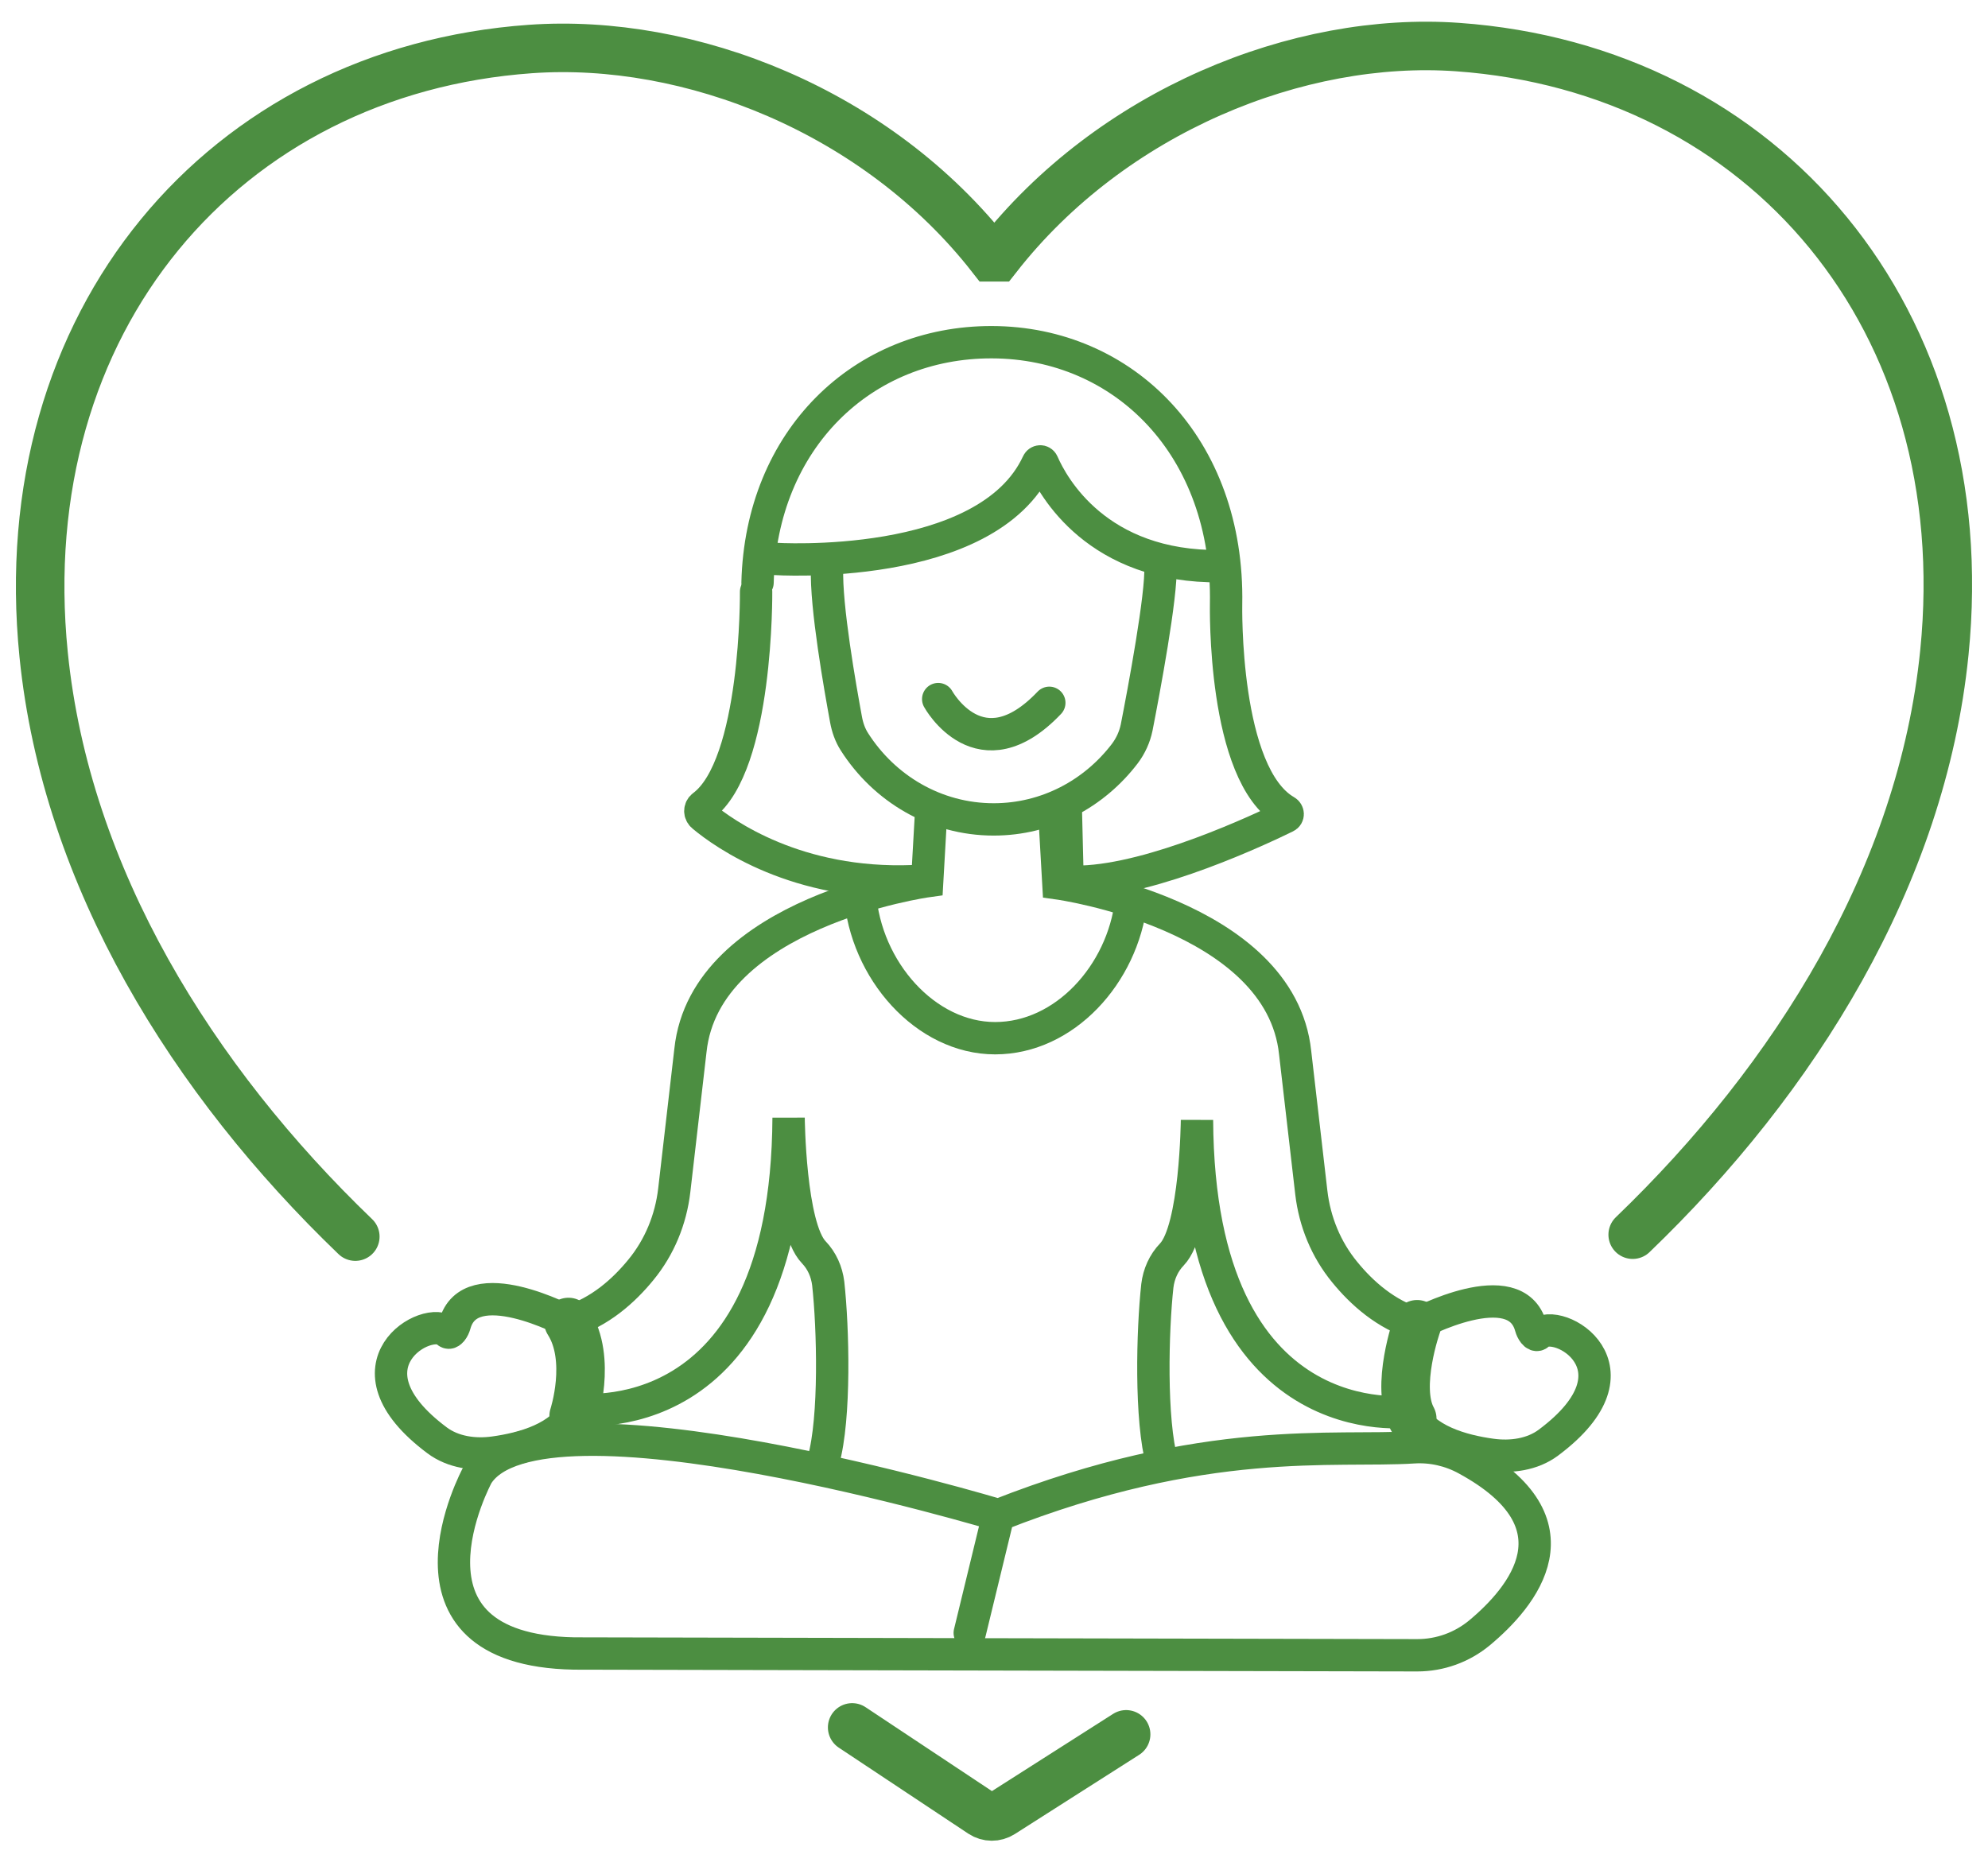 <svg width="118" height="111" viewBox="0 0 118 111" fill="none" xmlns="http://www.w3.org/2000/svg">
<g clip-path="url(#clip0_259_119)">
<path d="M96.91 73.298C106.539 64.043 114.075 52.005 115.41 38.747C117.406 18.923 104.686 4.091 86.523 2.795C77.087 2.123 65.989 6.587 59.192 15.275H58.846C52.05 6.578 40.914 2.238 31.477 2.91C13.304 4.206 0.594 19.048 2.59 38.862C3.925 52.12 11.461 64.159 21.09 73.413" stroke="#4C8E41" stroke-width="2.88" stroke-miterlimit="10" stroke-linecap="round"/>
<path d="M49.093 33.717C49.006 35.982 49.88 40.878 50.216 42.712C50.302 43.182 50.456 43.633 50.715 44.037C52.482 46.811 55.525 48.645 58.981 48.645C62.139 48.645 64.952 47.118 66.766 44.737C67.112 44.277 67.352 43.749 67.467 43.192C67.89 41.032 68.965 35.301 68.878 33.621" stroke="#4C8E41" stroke-width="1.92" stroke-miterlimit="10" stroke-linecap="round"/>
<path d="M55.688 41.502C55.688 41.502 58.174 46.043 62.283 41.723" stroke="#4C8E41" stroke-width="1.92" stroke-miterlimit="10" stroke-linecap="round"/>
<path d="M45.963 33.179C45.963 33.179 58.578 34.014 61.592 27.496C61.65 27.362 61.832 27.352 61.89 27.486C62.485 28.859 65.115 33.707 72.45 33.611" stroke="#4C8E41" stroke-width="1.92" stroke-miterlimit="10" stroke-linecap="round"/>
<path d="M44.965 34.59C45.176 26.094 51.195 20.296 58.875 20.315C66.718 20.334 72.949 26.536 72.776 35.867C72.776 35.867 72.565 45.995 76.328 48.155C76.462 48.232 76.472 48.424 76.328 48.491C74.821 49.23 68.504 52.206 64.194 52.341C63.742 52.35 63.358 51.995 63.349 51.544L63.262 48.002" stroke="#4C8E41" stroke-width="1.92" stroke-miterlimit="10" stroke-linecap="round"/>
<path d="M44.879 35.128C44.879 35.128 44.974 45.429 41.72 47.848C41.518 48.002 41.518 48.29 41.72 48.453C42.997 49.519 47.298 52.581 54.191 52.312" stroke="#4C8E41" stroke-width="1.92" stroke-miterlimit="10" stroke-linecap="round"/>
<path d="M55.256 48.424L55.035 52.312C55.035 52.312 41.845 54.146 40.981 62.363L40.021 70.667C39.819 72.395 39.147 74.037 38.043 75.381C37.035 76.619 35.595 77.915 33.733 78.472C33.733 78.472 27.886 75.342 26.994 78.635C26.936 78.856 26.715 79.24 26.552 79.077C25.439 77.963 19.995 81.064 25.947 85.509C26.898 86.219 28.165 86.392 29.336 86.229C31.026 85.998 33.368 85.374 34.155 83.656C34.155 83.656 46.703 85.49 46.808 66.357C46.808 66.357 46.866 72.837 48.296 74.334C48.786 74.843 49.074 75.496 49.16 76.197C49.448 78.808 49.592 84.174 48.872 86.728" stroke="#4C8E41" stroke-width="1.92" stroke-miterlimit="10" stroke-linecap="round"/>
<path d="M59.259 89.944C59.259 89.944 32.014 81.726 28.338 87.563C28.338 87.563 22.712 97.94 34.069 98.161L84.123 98.267C85.477 98.267 86.773 97.797 87.81 96.942C90.392 94.792 94.03 90.433 87.051 86.632C86.091 86.104 85.006 85.854 83.912 85.921C79.208 86.219 71.547 85.105 59.259 89.944ZM59.259 89.944L57.56 96.942" stroke="#4C8E41" stroke-width="1.92" stroke-miterlimit="10" stroke-linecap="round"/>
<path d="M62.6 48.558L62.821 52.446C62.821 52.446 76.011 54.28 76.875 62.497L77.835 70.801C78.037 72.529 78.709 74.171 79.813 75.515C80.821 76.754 82.261 78.049 84.123 78.606C84.123 78.606 89.97 75.477 90.862 78.769C90.92 78.99 91.141 79.374 91.304 79.211C92.418 78.097 97.861 81.198 91.909 85.643C90.958 86.354 89.691 86.526 88.52 86.363C86.83 86.133 84.488 85.509 83.701 83.79C83.701 83.79 71.154 85.624 71.048 66.491C71.048 66.491 70.99 72.971 69.56 74.469C69.07 74.977 68.782 75.63 68.696 76.331C68.408 78.942 68.264 84.309 68.984 86.862" stroke="#4C8E41" stroke-width="1.92" stroke-miterlimit="10" stroke-linecap="round"/>
<path d="M34.05 84.059C34.05 84.059 35.154 80.699 33.742 78.481" stroke="#4C8E41" stroke-width="2.88" stroke-miterlimit="10" stroke-linecap="round"/>
<path d="M84.114 78.616C84.114 78.616 82.789 82.322 83.826 84.222" stroke="#4C8E41" stroke-width="2.88" stroke-miterlimit="10" stroke-linecap="round"/>
<path d="M67.141 53.502C66.632 57.842 63.186 61.634 59.067 61.634C54.949 61.634 51.368 57.611 51.042 53.061" stroke="#4C8E41" stroke-width="1.92" stroke-miterlimit="10" stroke-linecap="round"/>
<path d="M50.581 102.549L58.27 107.656C58.635 107.896 59.096 107.896 59.461 107.666L66.843 102.961" stroke="#4C8E41" stroke-width="2.88" stroke-miterlimit="10" stroke-linecap="round"/>
</g>
<defs>
<clipPath id="clip0_259_119">
<rect width="117.95" height="109.488" fill="white" transform="translate(0.025 0.539)"/>
</clipPath>
</defs>
</svg>

